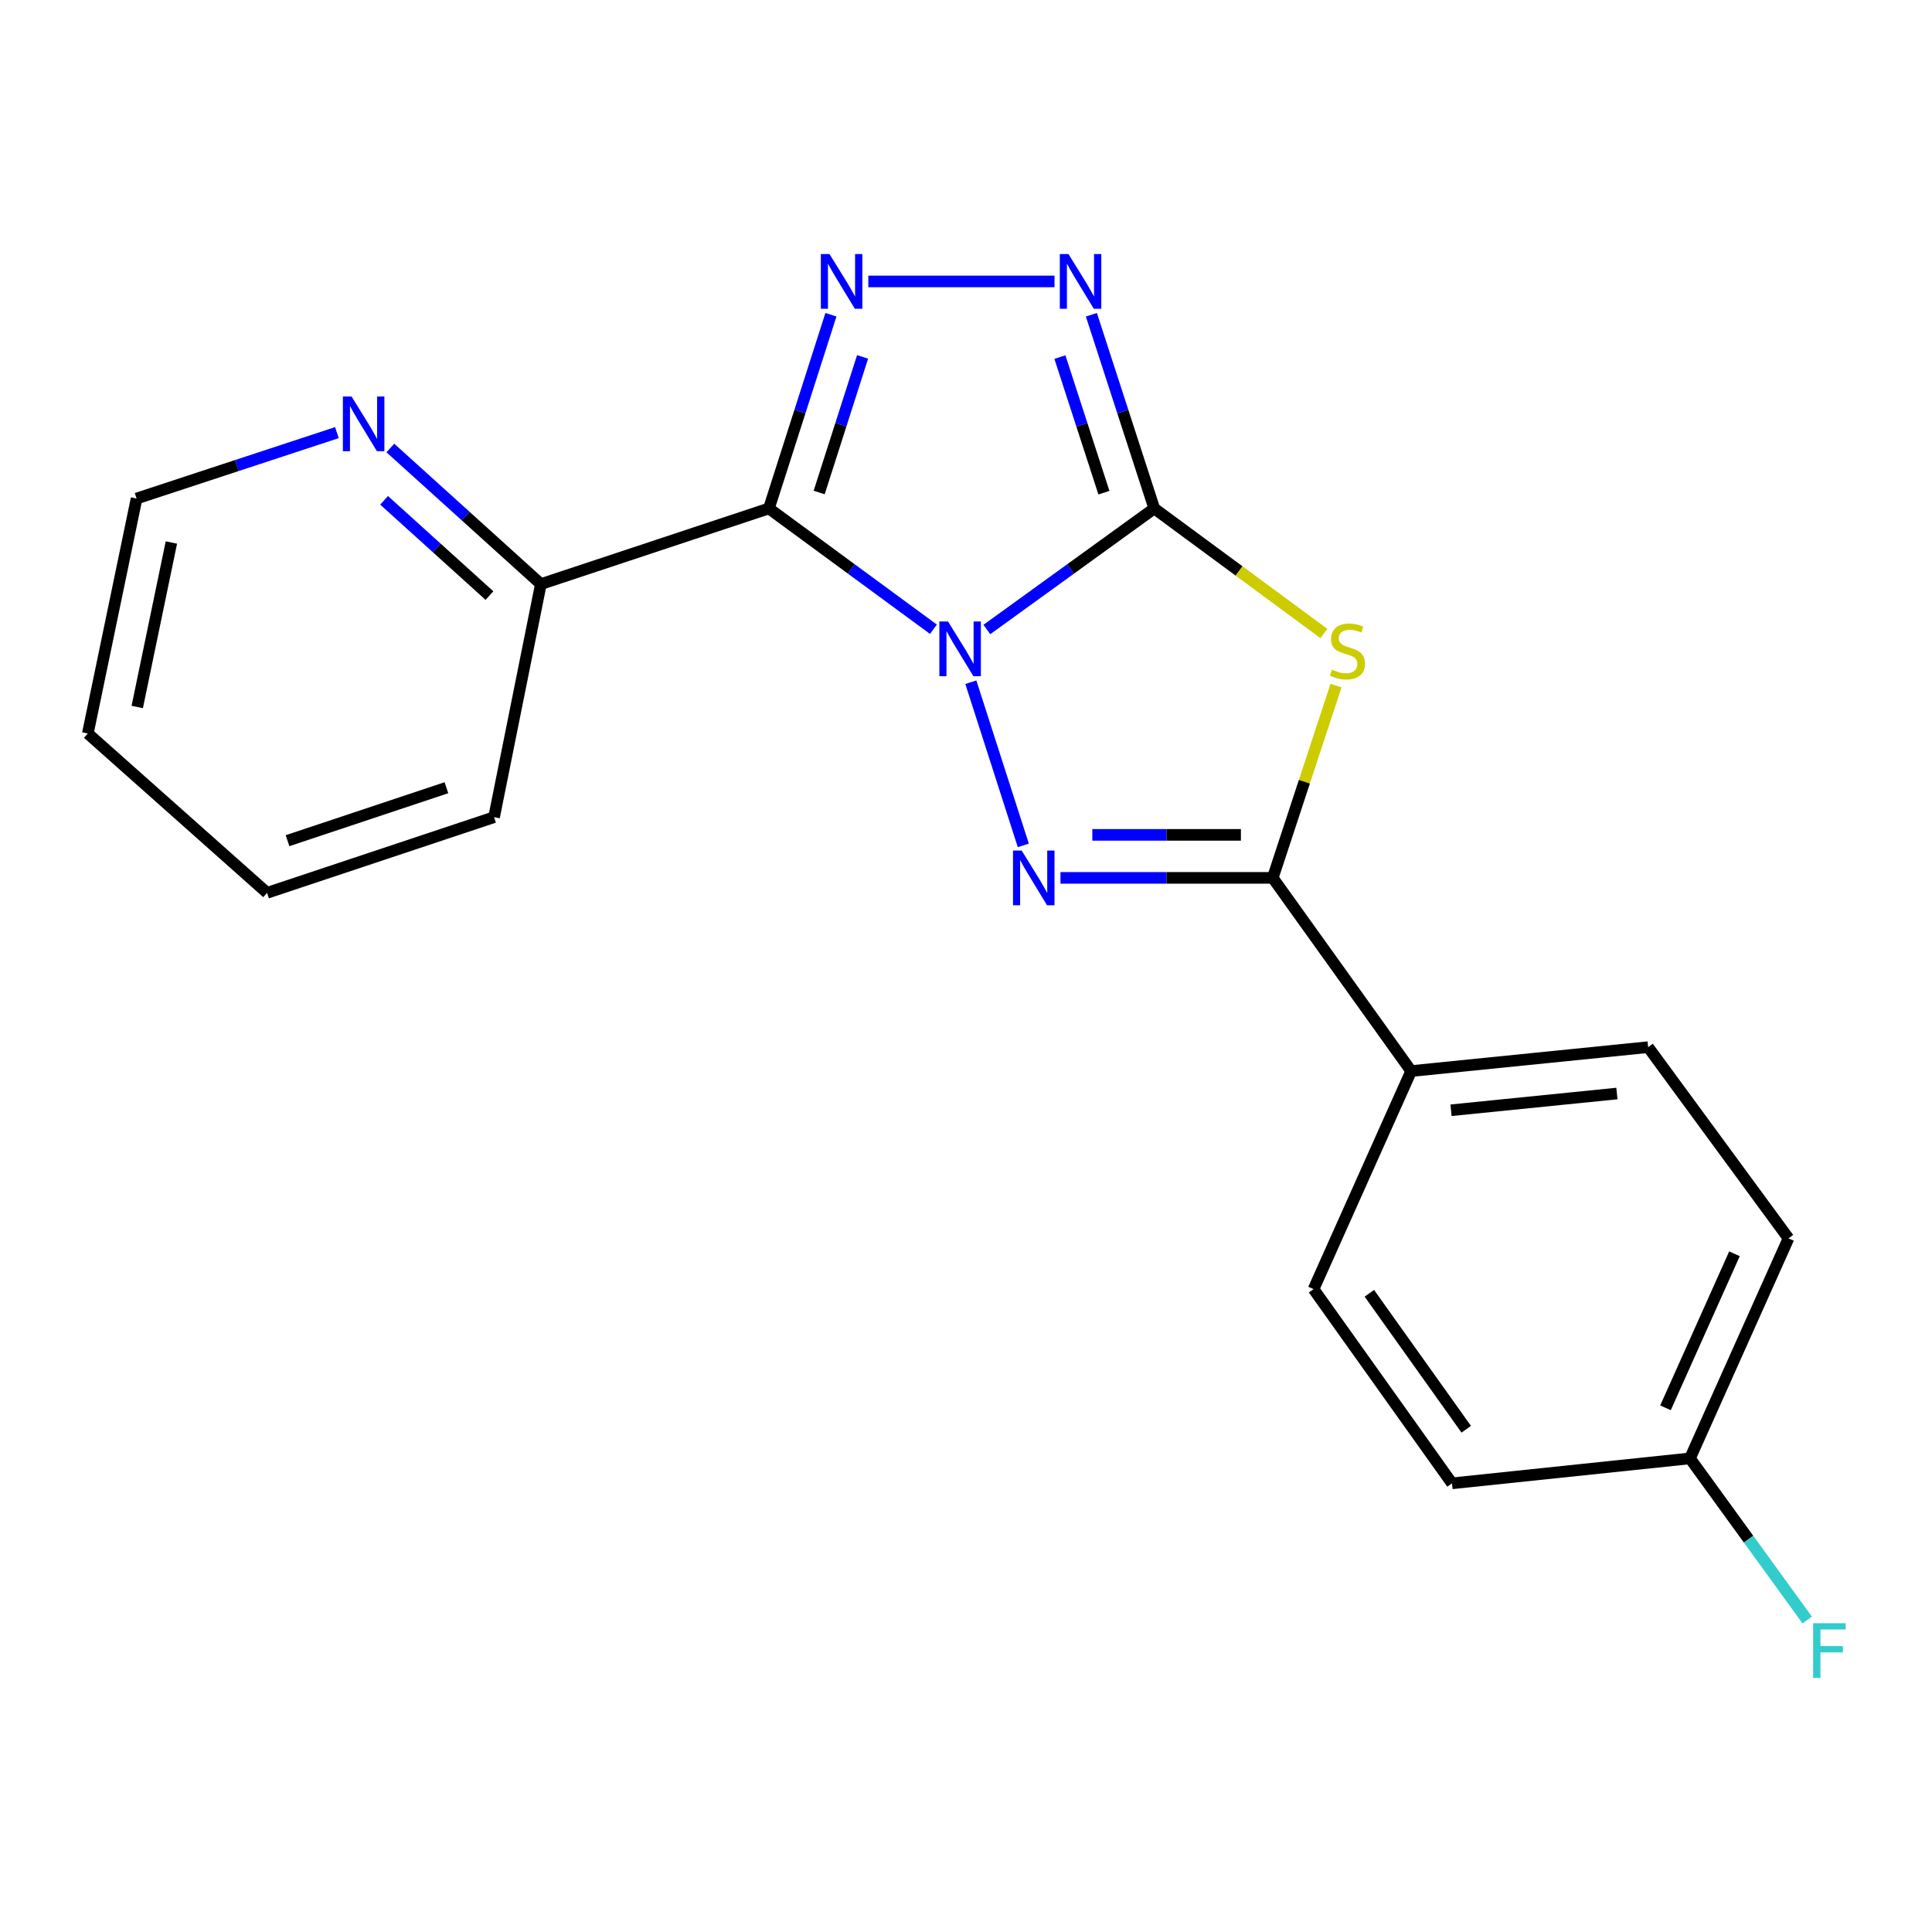 <?xml version='1.0' encoding='iso-8859-1'?>
<svg version='1.1' baseProfile='full'
              xmlns='http://www.w3.org/2000/svg'
                      xmlns:rdkit='http://www.rdkit.org/xml'
                      xmlns:xlink='http://www.w3.org/1999/xlink'
                  xml:space='preserve'
width='1000px' height='1000px' viewBox='0 0 1000 1000'>
<!-- END OF HEADER -->
<rect style='opacity:1.0;fill:#FFFFFF;stroke:none' width='1000' height='1000' x='0' y='0'> </rect>
<path class='bond-0' d='M 510.792,325.833 L 554.116,294.502' style='fill:none;fill-rule:evenodd;stroke:#0000FF;stroke-width:6px;stroke-linecap:butt;stroke-linejoin:miter;stroke-opacity:1' />
<path class='bond-0' d='M 554.116,294.502 L 597.44,263.17' style='fill:none;fill-rule:evenodd;stroke:#000000;stroke-width:6px;stroke-linecap:butt;stroke-linejoin:miter;stroke-opacity:1' />
<path class='bond-1' d='M 483.143,325.702 L 440.564,294.436' style='fill:none;fill-rule:evenodd;stroke:#0000FF;stroke-width:6px;stroke-linecap:butt;stroke-linejoin:miter;stroke-opacity:1' />
<path class='bond-1' d='M 440.564,294.436 L 397.985,263.17' style='fill:none;fill-rule:evenodd;stroke:#000000;stroke-width:6px;stroke-linecap:butt;stroke-linejoin:miter;stroke-opacity:1' />
<path class='bond-2' d='M 502.506,353.116 L 529.661,437.568' style='fill:none;fill-rule:evenodd;stroke:#0000FF;stroke-width:6px;stroke-linecap:butt;stroke-linejoin:miter;stroke-opacity:1' />
<path class='bond-3' d='M 597.44,263.17 L 641.344,295.534' style='fill:none;fill-rule:evenodd;stroke:#000000;stroke-width:6px;stroke-linecap:butt;stroke-linejoin:miter;stroke-opacity:1' />
<path class='bond-3' d='M 641.344,295.534 L 685.248,327.899' style='fill:none;fill-rule:evenodd;stroke:#CCCC00;stroke-width:6px;stroke-linecap:butt;stroke-linejoin:miter;stroke-opacity:1' />
<path class='bond-6' d='M 597.44,263.17 L 581.169,213.041' style='fill:none;fill-rule:evenodd;stroke:#000000;stroke-width:6px;stroke-linecap:butt;stroke-linejoin:miter;stroke-opacity:1' />
<path class='bond-6' d='M 581.169,213.041 L 564.897,162.912' style='fill:none;fill-rule:evenodd;stroke:#0000FF;stroke-width:6px;stroke-linecap:butt;stroke-linejoin:miter;stroke-opacity:1' />
<path class='bond-6' d='M 571.384,255.004 L 559.994,219.914' style='fill:none;fill-rule:evenodd;stroke:#000000;stroke-width:6px;stroke-linecap:butt;stroke-linejoin:miter;stroke-opacity:1' />
<path class='bond-6' d='M 559.994,219.914 L 548.604,184.824' style='fill:none;fill-rule:evenodd;stroke:#0000FF;stroke-width:6px;stroke-linecap:butt;stroke-linejoin:miter;stroke-opacity:1' />
<path class='bond-4' d='M 397.985,263.17 L 414.036,213.039' style='fill:none;fill-rule:evenodd;stroke:#000000;stroke-width:6px;stroke-linecap:butt;stroke-linejoin:miter;stroke-opacity:1' />
<path class='bond-4' d='M 414.036,213.039 L 430.087,162.908' style='fill:none;fill-rule:evenodd;stroke:#0000FF;stroke-width:6px;stroke-linecap:butt;stroke-linejoin:miter;stroke-opacity:1' />
<path class='bond-4' d='M 424.002,254.919 L 435.238,219.827' style='fill:none;fill-rule:evenodd;stroke:#000000;stroke-width:6px;stroke-linecap:butt;stroke-linejoin:miter;stroke-opacity:1' />
<path class='bond-4' d='M 435.238,219.827 L 446.473,184.736' style='fill:none;fill-rule:evenodd;stroke:#0000FF;stroke-width:6px;stroke-linecap:butt;stroke-linejoin:miter;stroke-opacity:1' />
<path class='bond-7' d='M 397.985,263.17 L 279.96,302.326' style='fill:none;fill-rule:evenodd;stroke:#000000;stroke-width:6px;stroke-linecap:butt;stroke-linejoin:miter;stroke-opacity:1' />
<path class='bond-5' d='M 548.902,454.388 L 603.837,454.388' style='fill:none;fill-rule:evenodd;stroke:#0000FF;stroke-width:6px;stroke-linecap:butt;stroke-linejoin:miter;stroke-opacity:1' />
<path class='bond-5' d='M 603.837,454.388 L 658.772,454.388' style='fill:none;fill-rule:evenodd;stroke:#000000;stroke-width:6px;stroke-linecap:butt;stroke-linejoin:miter;stroke-opacity:1' />
<path class='bond-5' d='M 565.383,432.126 L 603.837,432.126' style='fill:none;fill-rule:evenodd;stroke:#0000FF;stroke-width:6px;stroke-linecap:butt;stroke-linejoin:miter;stroke-opacity:1' />
<path class='bond-5' d='M 603.837,432.126 L 642.292,432.126' style='fill:none;fill-rule:evenodd;stroke:#000000;stroke-width:6px;stroke-linecap:butt;stroke-linejoin:miter;stroke-opacity:1' />
<path class='bond-20' d='M 691.52,354.854 L 675.146,404.621' style='fill:none;fill-rule:evenodd;stroke:#CCCC00;stroke-width:6px;stroke-linecap:butt;stroke-linejoin:miter;stroke-opacity:1' />
<path class='bond-20' d='M 675.146,404.621 L 658.772,454.388' style='fill:none;fill-rule:evenodd;stroke:#000000;stroke-width:6px;stroke-linecap:butt;stroke-linejoin:miter;stroke-opacity:1' />
<path class='bond-21' d='M 449.44,145.664 L 545.812,145.664' style='fill:none;fill-rule:evenodd;stroke:#0000FF;stroke-width:6px;stroke-linecap:butt;stroke-linejoin:miter;stroke-opacity:1' />
<path class='bond-8' d='M 658.772,454.388 L 730.418,554.381' style='fill:none;fill-rule:evenodd;stroke:#000000;stroke-width:6px;stroke-linecap:butt;stroke-linejoin:miter;stroke-opacity:1' />
<path class='bond-9' d='M 279.96,302.326 L 241.004,267.104' style='fill:none;fill-rule:evenodd;stroke:#000000;stroke-width:6px;stroke-linecap:butt;stroke-linejoin:miter;stroke-opacity:1' />
<path class='bond-9' d='M 241.004,267.104 L 202.048,231.882' style='fill:none;fill-rule:evenodd;stroke:#0000FF;stroke-width:6px;stroke-linecap:butt;stroke-linejoin:miter;stroke-opacity:1' />
<path class='bond-9' d='M 253.343,308.272 L 226.073,283.617' style='fill:none;fill-rule:evenodd;stroke:#000000;stroke-width:6px;stroke-linecap:butt;stroke-linejoin:miter;stroke-opacity:1' />
<path class='bond-9' d='M 226.073,283.617 L 198.804,258.961' style='fill:none;fill-rule:evenodd;stroke:#0000FF;stroke-width:6px;stroke-linecap:butt;stroke-linejoin:miter;stroke-opacity:1' />
<path class='bond-17' d='M 279.96,302.326 L 255.731,422.961' style='fill:none;fill-rule:evenodd;stroke:#000000;stroke-width:6px;stroke-linecap:butt;stroke-linejoin:miter;stroke-opacity:1' />
<path class='bond-10' d='M 730.418,554.381 L 853.07,542.001' style='fill:none;fill-rule:evenodd;stroke:#000000;stroke-width:6px;stroke-linecap:butt;stroke-linejoin:miter;stroke-opacity:1' />
<path class='bond-10' d='M 751.052,574.673 L 836.908,566.007' style='fill:none;fill-rule:evenodd;stroke:#000000;stroke-width:6px;stroke-linecap:butt;stroke-linejoin:miter;stroke-opacity:1' />
<path class='bond-11' d='M 730.418,554.381 L 679.896,667.249' style='fill:none;fill-rule:evenodd;stroke:#000000;stroke-width:6px;stroke-linecap:butt;stroke-linejoin:miter;stroke-opacity:1' />
<path class='bond-16' d='M 174.383,223.926 L 122.54,240.982' style='fill:none;fill-rule:evenodd;stroke:#0000FF;stroke-width:6px;stroke-linecap:butt;stroke-linejoin:miter;stroke-opacity:1' />
<path class='bond-16' d='M 122.54,240.982 L 70.697,258.037' style='fill:none;fill-rule:evenodd;stroke:#000000;stroke-width:6px;stroke-linecap:butt;stroke-linejoin:miter;stroke-opacity:1' />
<path class='bond-14' d='M 853.07,542.001 L 925.73,640.968' style='fill:none;fill-rule:evenodd;stroke:#000000;stroke-width:6px;stroke-linecap:butt;stroke-linejoin:miter;stroke-opacity:1' />
<path class='bond-13' d='M 679.896,667.249 L 751.543,767.774' style='fill:none;fill-rule:evenodd;stroke:#000000;stroke-width:6px;stroke-linecap:butt;stroke-linejoin:miter;stroke-opacity:1' />
<path class='bond-13' d='M 708.772,669.407 L 758.924,739.775' style='fill:none;fill-rule:evenodd;stroke:#000000;stroke-width:6px;stroke-linecap:butt;stroke-linejoin:miter;stroke-opacity:1' />
<path class='bond-12' d='M 874.726,754.863 L 925.73,640.968' style='fill:none;fill-rule:evenodd;stroke:#000000;stroke-width:6px;stroke-linecap:butt;stroke-linejoin:miter;stroke-opacity:1' />
<path class='bond-12' d='M 862.059,728.68 L 897.762,648.953' style='fill:none;fill-rule:evenodd;stroke:#000000;stroke-width:6px;stroke-linecap:butt;stroke-linejoin:miter;stroke-opacity:1' />
<path class='bond-15' d='M 874.726,754.863 L 905.062,796.679' style='fill:none;fill-rule:evenodd;stroke:#000000;stroke-width:6px;stroke-linecap:butt;stroke-linejoin:miter;stroke-opacity:1' />
<path class='bond-15' d='M 905.062,796.679 L 935.399,838.495' style='fill:none;fill-rule:evenodd;stroke:#33CCCC;stroke-width:6px;stroke-linecap:butt;stroke-linejoin:miter;stroke-opacity:1' />
<path class='bond-22' d='M 874.726,754.863 L 751.543,767.774' style='fill:none;fill-rule:evenodd;stroke:#000000;stroke-width:6px;stroke-linecap:butt;stroke-linejoin:miter;stroke-opacity:1' />
<path class='bond-23' d='M 70.697,258.037 L 45.455,379.649' style='fill:none;fill-rule:evenodd;stroke:#000000;stroke-width:6px;stroke-linecap:butt;stroke-linejoin:miter;stroke-opacity:1' />
<path class='bond-23' d='M 88.708,280.803 L 71.038,365.932' style='fill:none;fill-rule:evenodd;stroke:#000000;stroke-width:6px;stroke-linecap:butt;stroke-linejoin:miter;stroke-opacity:1' />
<path class='bond-19' d='M 255.731,422.961 L 138.238,462.13' style='fill:none;fill-rule:evenodd;stroke:#000000;stroke-width:6px;stroke-linecap:butt;stroke-linejoin:miter;stroke-opacity:1' />
<path class='bond-19' d='M 231.067,407.717 L 148.821,435.135' style='fill:none;fill-rule:evenodd;stroke:#000000;stroke-width:6px;stroke-linecap:butt;stroke-linejoin:miter;stroke-opacity:1' />
<path class='bond-18' d='M 45.455,379.649 L 138.238,462.13' style='fill:none;fill-rule:evenodd;stroke:#000000;stroke-width:6px;stroke-linecap:butt;stroke-linejoin:miter;stroke-opacity:1' />
<path  class='atom-0' d='M 490.692 321.683
L 499.972 336.683
Q 500.892 338.163, 502.372 340.843
Q 503.852 343.523, 503.932 343.683
L 503.932 321.683
L 507.692 321.683
L 507.692 350.003
L 503.812 350.003
L 493.852 333.603
Q 492.692 331.683, 491.452 329.483
Q 490.252 327.283, 489.892 326.603
L 489.892 350.003
L 486.212 350.003
L 486.212 321.683
L 490.692 321.683
' fill='#0000FF'/>
<path  class='atom-3' d='M 528.81 440.228
L 538.09 455.228
Q 539.01 456.708, 540.49 459.388
Q 541.97 462.068, 542.05 462.228
L 542.05 440.228
L 545.81 440.228
L 545.81 468.548
L 541.93 468.548
L 531.97 452.148
Q 530.81 450.228, 529.57 448.028
Q 528.37 445.828, 528.01 445.148
L 528.01 468.548
L 524.33 468.548
L 524.33 440.228
L 528.81 440.228
' fill='#0000FF'/>
<path  class='atom-4' d='M 689.434 346.602
Q 689.754 346.722, 691.074 347.282
Q 692.394 347.842, 693.834 348.202
Q 695.314 348.522, 696.754 348.522
Q 699.434 348.522, 700.994 347.242
Q 702.554 345.922, 702.554 343.642
Q 702.554 342.082, 701.754 341.122
Q 700.994 340.162, 699.794 339.642
Q 698.594 339.122, 696.594 338.522
Q 694.074 337.762, 692.554 337.042
Q 691.074 336.322, 689.994 334.802
Q 688.954 333.282, 688.954 330.722
Q 688.954 327.162, 691.354 324.962
Q 693.794 322.762, 698.594 322.762
Q 701.874 322.762, 705.594 324.322
L 704.674 327.402
Q 701.274 326.002, 698.714 326.002
Q 695.954 326.002, 694.434 327.162
Q 692.914 328.282, 692.954 330.242
Q 692.954 331.762, 693.714 332.682
Q 694.514 333.602, 695.634 334.122
Q 696.794 334.642, 698.714 335.242
Q 701.274 336.042, 702.794 336.842
Q 704.314 337.642, 705.394 339.282
Q 706.514 340.882, 706.514 343.642
Q 706.514 347.562, 703.874 349.682
Q 701.274 351.762, 696.914 351.762
Q 694.394 351.762, 692.474 351.202
Q 690.594 350.682, 688.354 349.762
L 689.434 346.602
' fill='#CCCC00'/>
<path  class='atom-5' d='M 429.348 131.504
L 438.628 146.504
Q 439.548 147.984, 441.028 150.664
Q 442.508 153.344, 442.588 153.504
L 442.588 131.504
L 446.348 131.504
L 446.348 159.824
L 442.468 159.824
L 432.508 143.424
Q 431.348 141.504, 430.108 139.304
Q 428.908 137.104, 428.548 136.424
L 428.548 159.824
L 424.868 159.824
L 424.868 131.504
L 429.348 131.504
' fill='#0000FF'/>
<path  class='atom-7' d='M 553.038 131.504
L 562.318 146.504
Q 563.238 147.984, 564.718 150.664
Q 566.198 153.344, 566.278 153.504
L 566.278 131.504
L 570.038 131.504
L 570.038 159.824
L 566.158 159.824
L 556.198 143.424
Q 555.038 141.504, 553.798 139.304
Q 552.598 137.104, 552.238 136.424
L 552.238 159.824
L 548.558 159.824
L 548.558 131.504
L 553.038 131.504
' fill='#0000FF'/>
<path  class='atom-10' d='M 181.956 205.215
L 191.236 220.215
Q 192.156 221.695, 193.636 224.375
Q 195.116 227.055, 195.196 227.215
L 195.196 205.215
L 198.956 205.215
L 198.956 233.535
L 195.076 233.535
L 185.116 217.135
Q 183.956 215.215, 182.716 213.015
Q 181.516 210.815, 181.156 210.135
L 181.156 233.535
L 177.476 233.535
L 177.476 205.215
L 181.956 205.215
' fill='#0000FF'/>
<path  class='atom-16' d='M 938.471 840.176
L 955.311 840.176
L 955.311 843.416
L 942.271 843.416
L 942.271 852.016
L 953.871 852.016
L 953.871 855.296
L 942.271 855.296
L 942.271 868.496
L 938.471 868.496
L 938.471 840.176
' fill='#33CCCC'/>
</svg>
